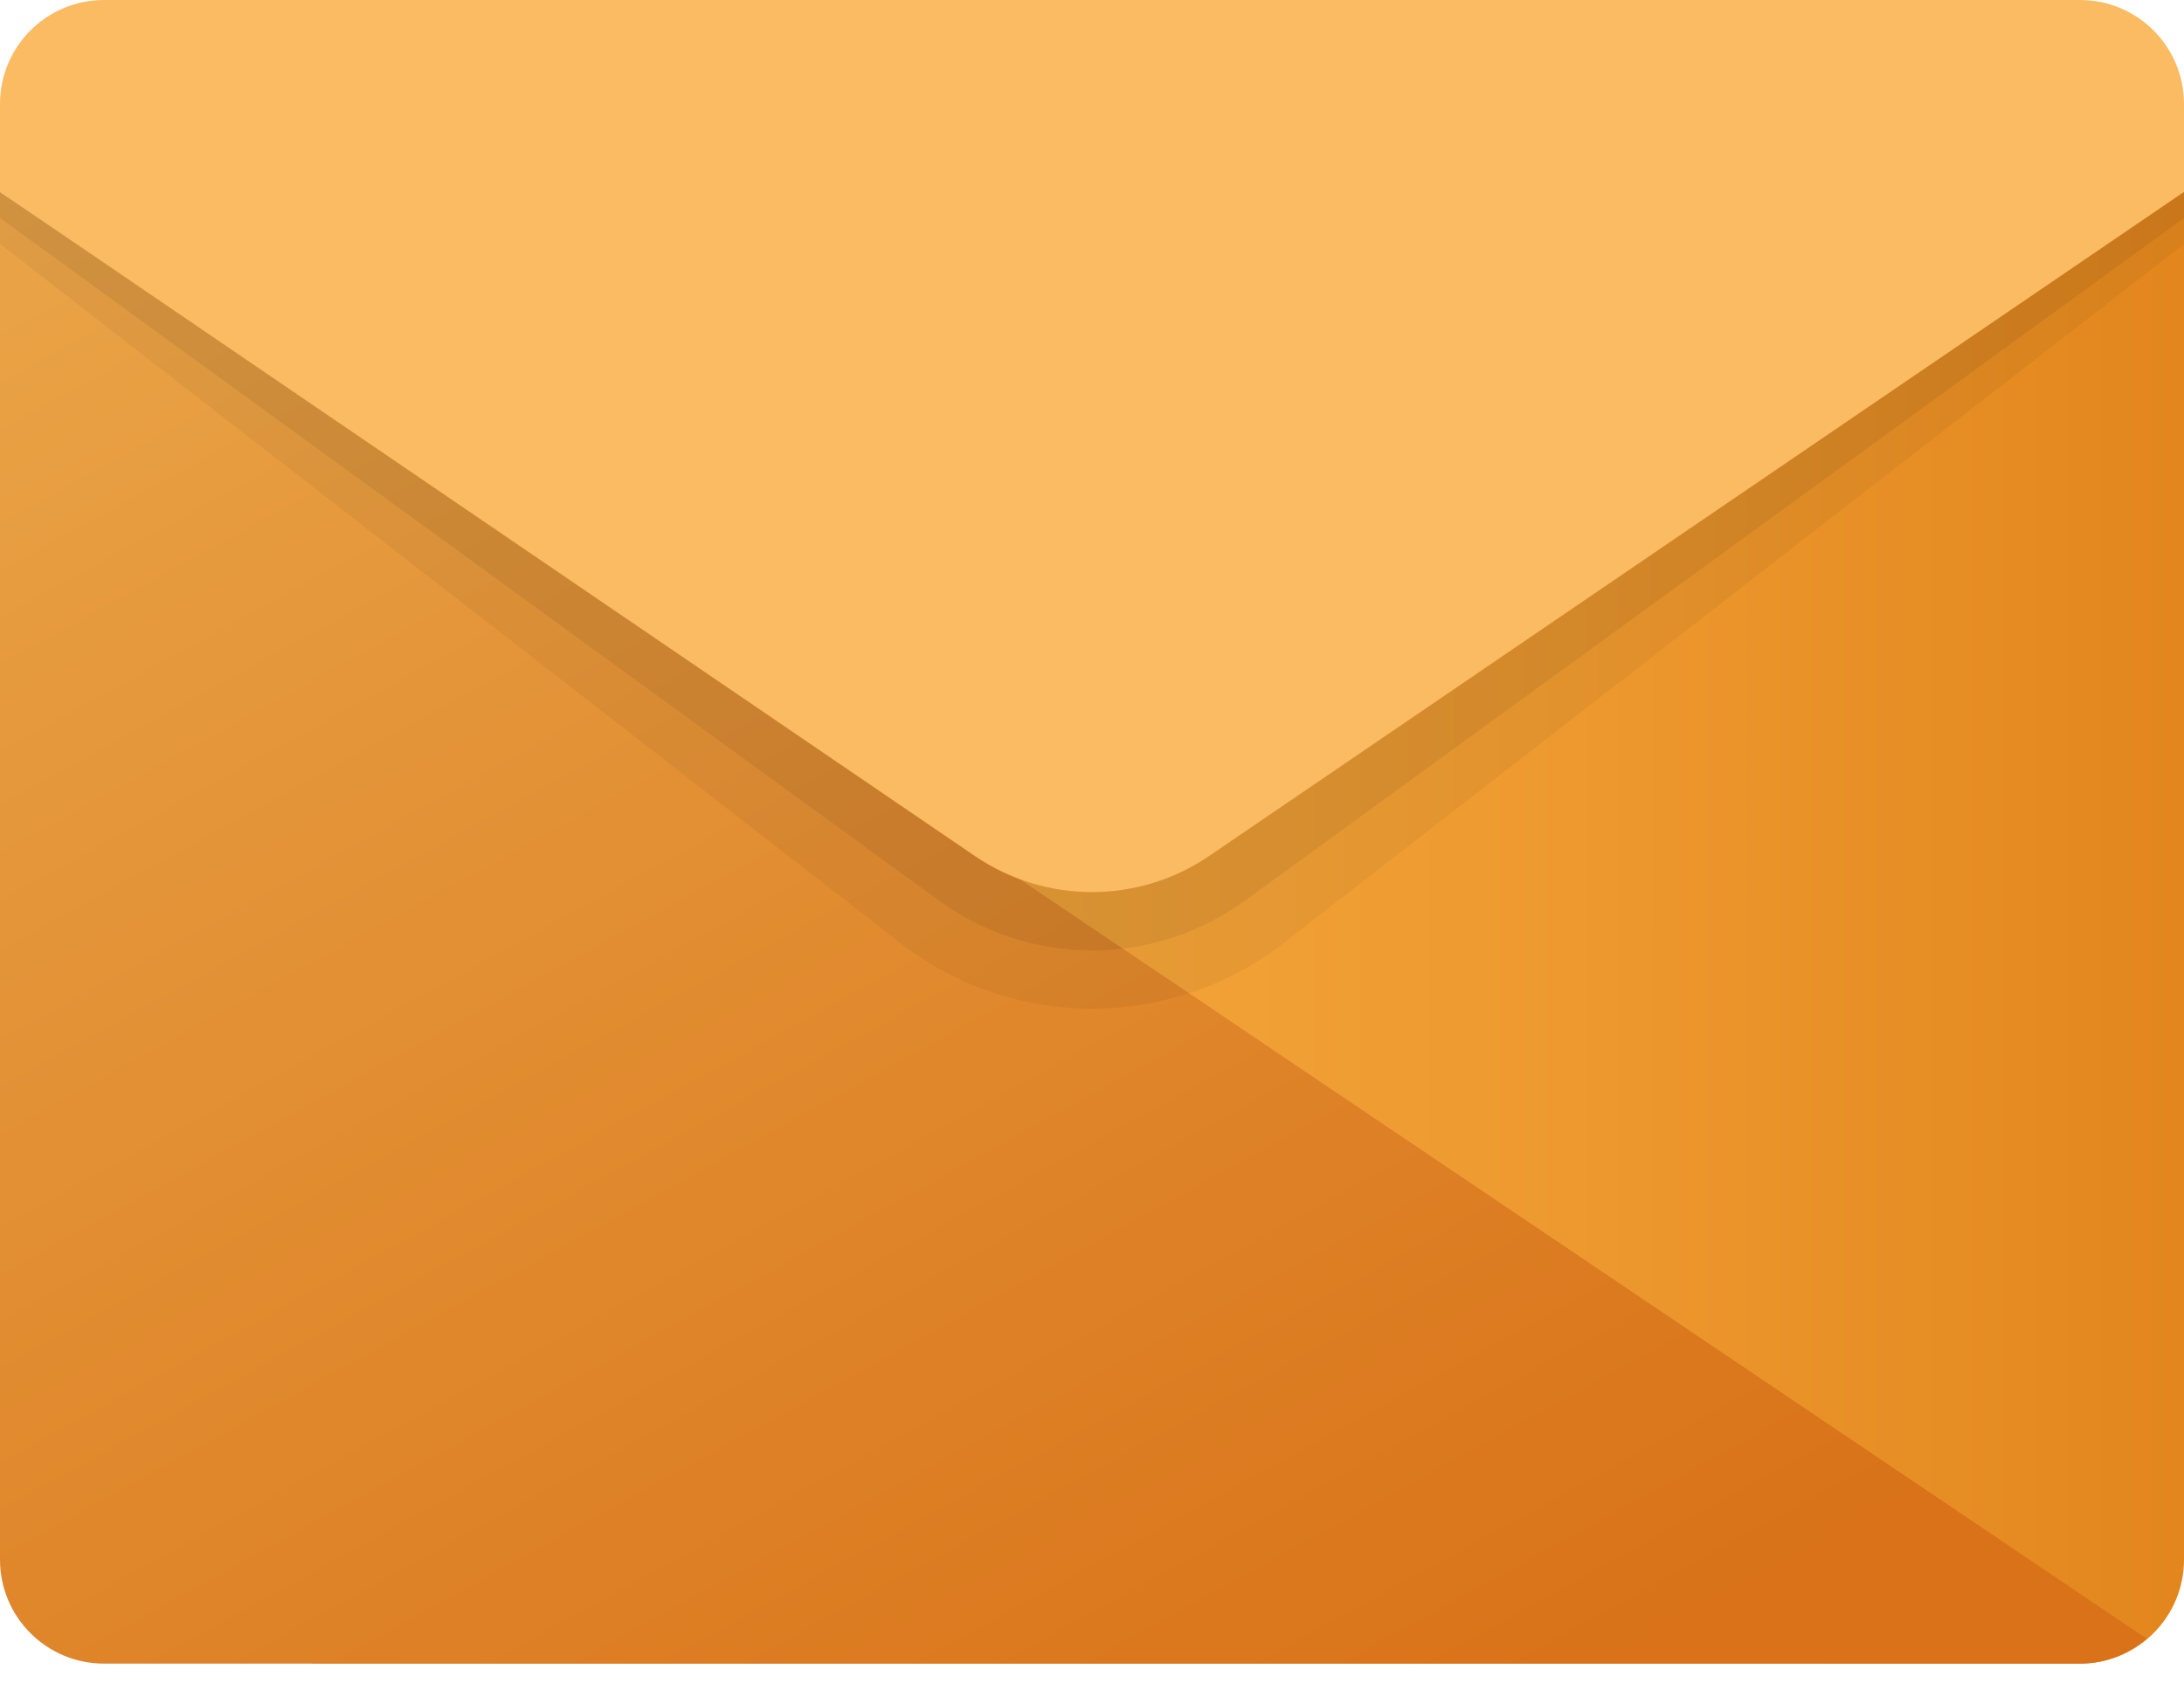 <svg xmlns="http://www.w3.org/2000/svg" fill="none" viewBox="0 0 48 37" height="37" width="48">
<path fill="url(#paint0_linear_9_5400)" d="M6.857 20.572L48 4.219V34.286C48 35.549 46.977 36.572 45.715 36.572H6.857V20.572Z"></path>
<path fill="url(#paint1_linear_9_5400)" d="M0 4.219V34.286C0 35.549 1.023 36.572 2.286 36.572H45.714C46.275 36.572 46.783 36.361 47.181 36.025L0 4.219Z"></path>
<path fill="black" d="M0 3.428H48V5.362L28.206 20.734C25.731 22.655 22.269 22.655 19.794 20.734L0 5.362V3.428Z" opacity="0.05"></path>
<path fill="black" d="M0 2.857H48V4.791L27.39 19.776C25.376 21.266 22.624 21.266 20.61 19.776L0 4.791V2.857Z" opacity="0.07"></path>
<path fill="#FABB62" d="M2.286 -0H45.714C46.977 -0 48 1.023 48 2.285V4.219L26.574 18.818C25.021 19.876 22.978 19.876 21.426 18.818L0 4.219V2.285C0 1.023 1.023 -0 2.286 -0Z"></path>
<defs>
<linearGradient gradientUnits="userSpaceOnUse" y2="20.395" x2="47.919" y1="20.395" x1="7.143" id="paint0_linear_9_5400">
<stop stop-color="#F7AB40"></stop>
<stop stop-color="#F4A73C" offset="0.32"></stop>
<stop stop-color="#ED992F" offset="0.671"></stop>
<stop stop-color="#E2861D" offset="1"></stop>
</linearGradient>
<linearGradient gradientUnits="userSpaceOnUse" y2="41.55" x2="26.949" y1="-1.202" x1="3.415" id="paint1_linear_9_5400">
<stop stop-color="#EBA84B"></stop>
<stop stop-color="#D97218" offset="1"></stop>
</linearGradient>
</defs>
</svg>
